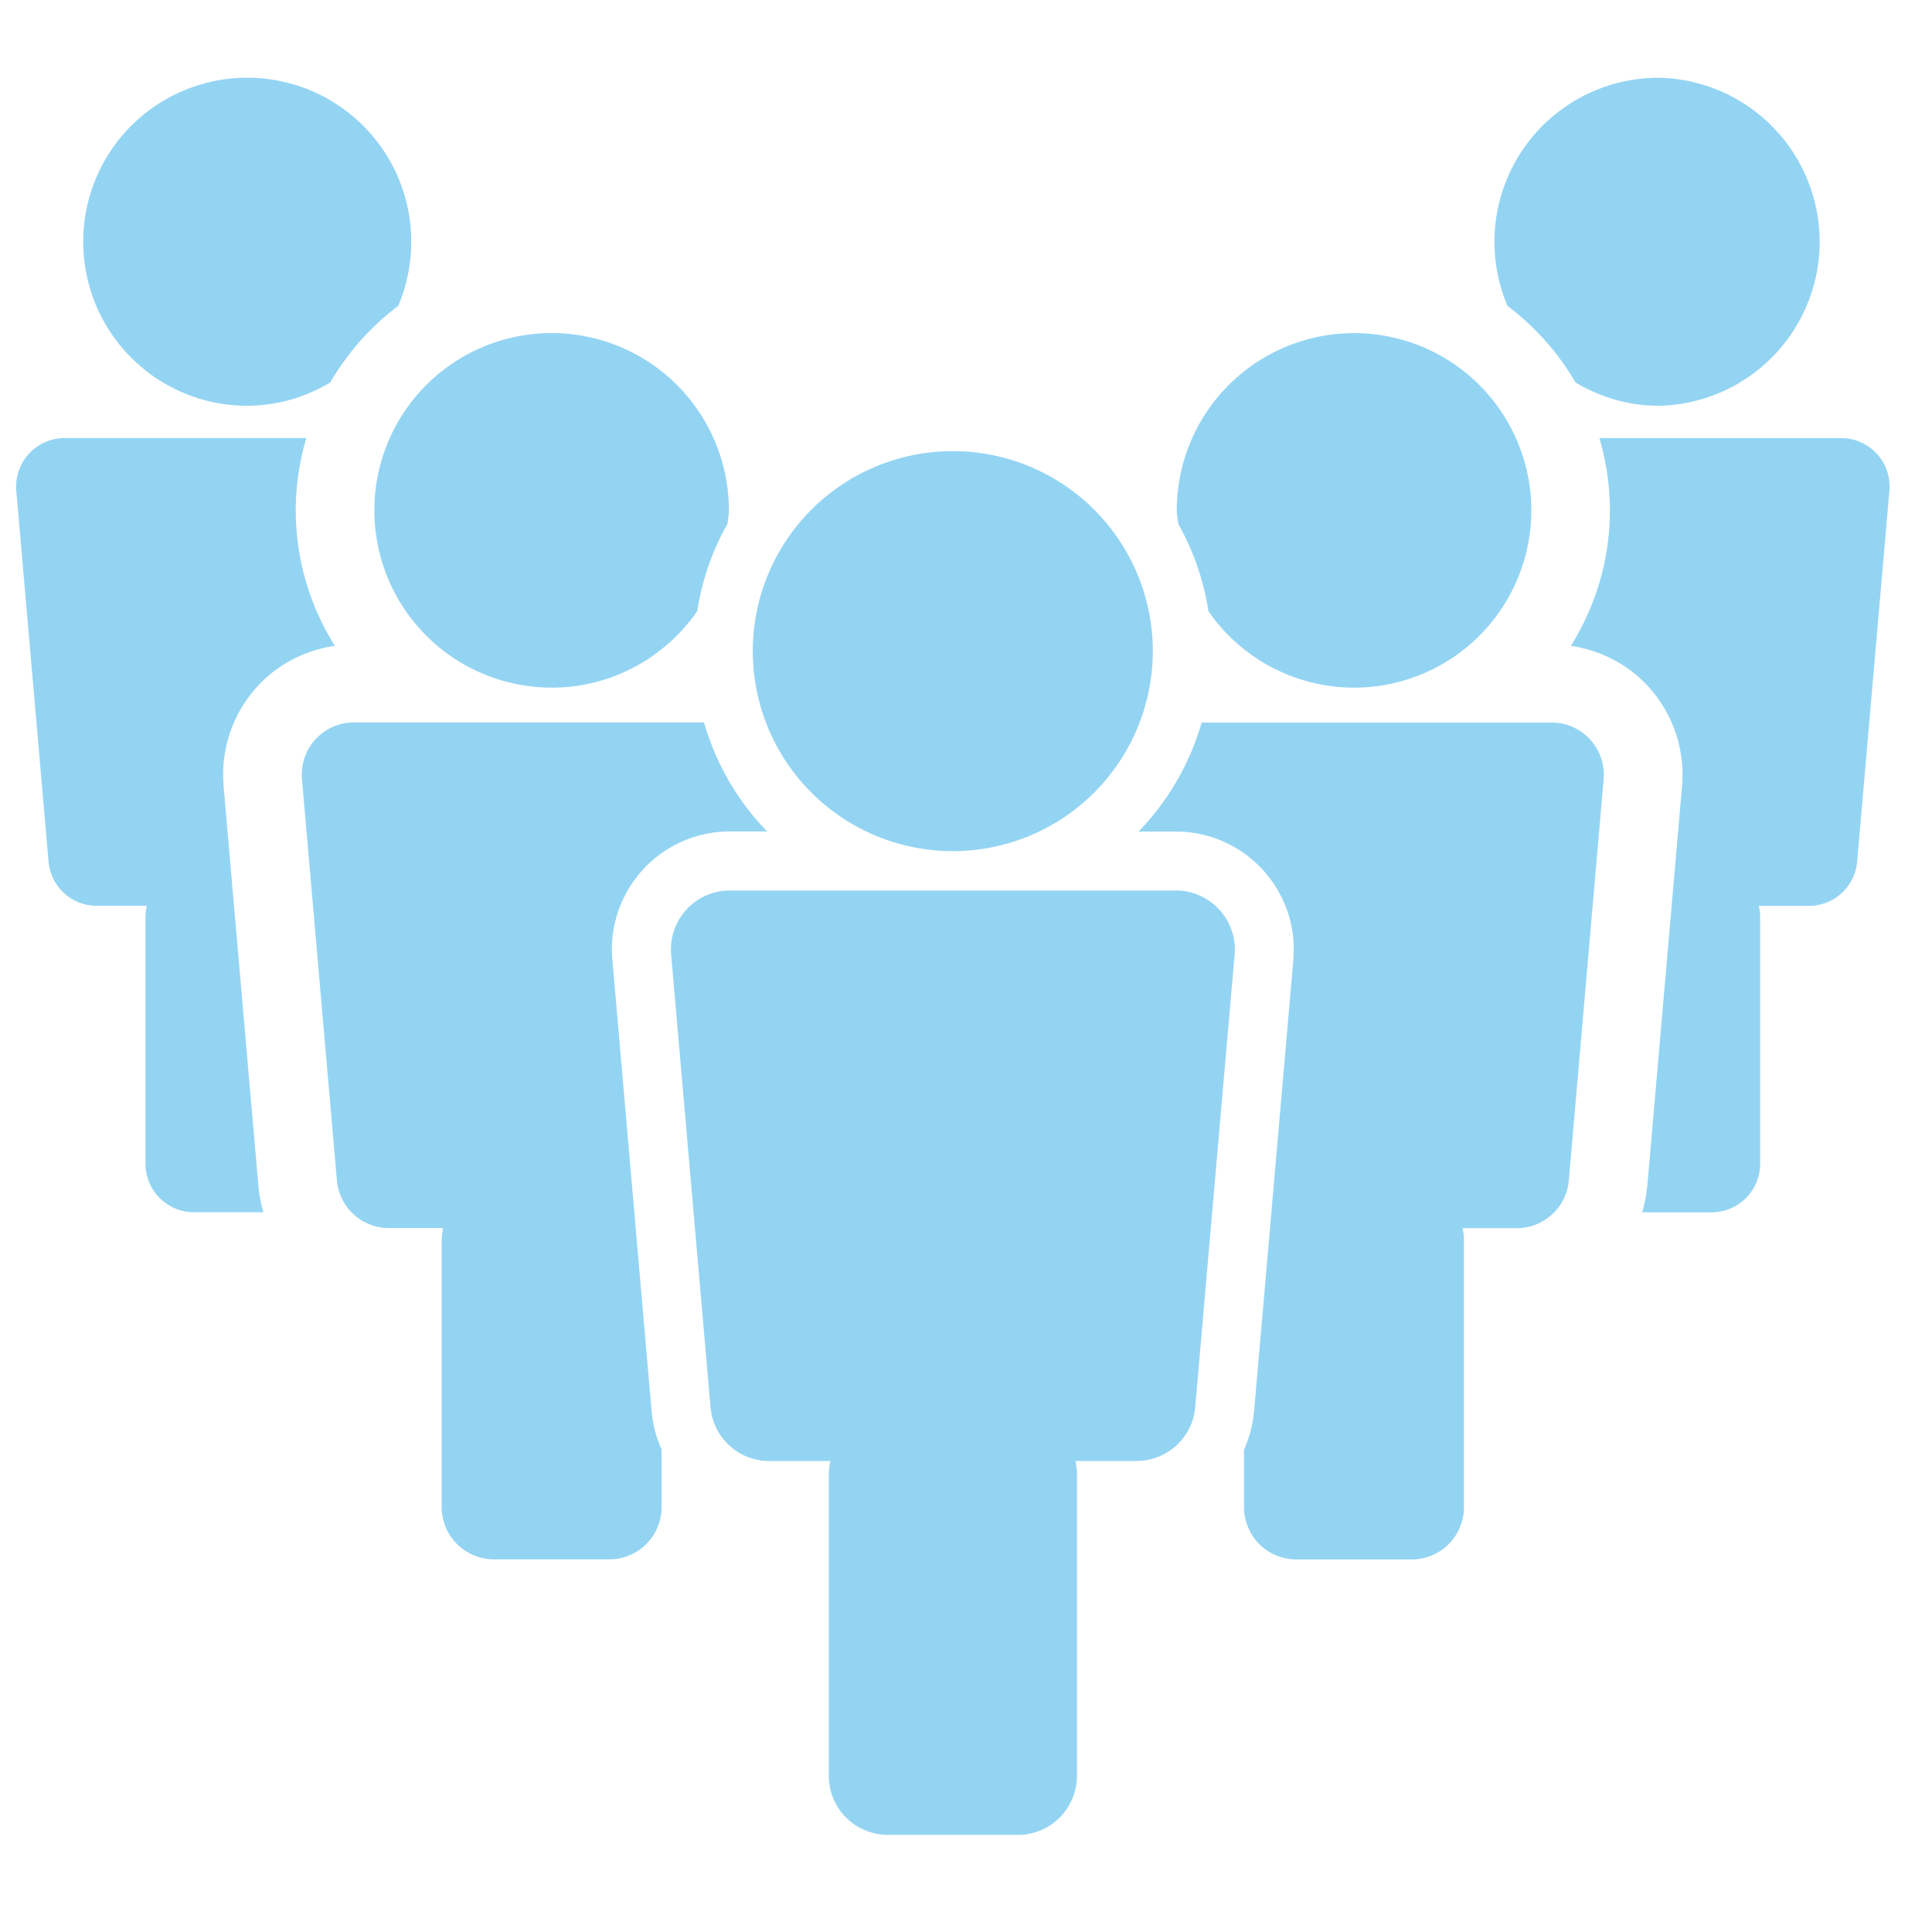 <svg viewBox="0 0 40 40" style="background-color:#ffffff00" xmlns="http://www.w3.org/2000/svg" width="40" height="40"><path d="M11.422 14.237c1.25 0 2.352-.63 3.014-1.585.101-.65.315-1.26.628-1.81.006-.093.027-.181.027-.276a3.67 3.67 0 1 0-3.669 3.67zm8.306 3.385a4.141 4.141 0 1 0-.003-8.282 4.141 4.141 0 0 0 .003 8.282zm12.89-9.704c.505.3 1.087.483 1.718.483a3.396 3.396 0 0 0 0-6.791 3.396 3.396 0 0 0-3.125 4.723 5.326 5.326 0 0 1 1.407 1.585zm-7.6 4.734a3.663 3.663 0 0 0 3.016 1.585 3.67 3.67 0 1 0-3.67-3.67c0 .094.02.182.028.275.311.55.526 1.16.627 1.81zM5.12 8.401a3.35 3.35 0 0 0 1.718-.483 5.33 5.33 0 0 1 1.406-1.584 3.396 3.396 0 1 0-3.124 2.067zm19.224 10.036h-9.23a1.22 1.22 0 0 0-1.22 1.312l.815 9.369a1.22 1.22 0 0 0 1.219 1.131h1.265c-.02.09-.034.18-.034.272v6.246c0 .321.13.636.358.864.227.227.543.358.864.358h2.695c.321 0 .636-.13.864-.358a1.23 1.23 0 0 0 .357-.864V30.52c0-.092-.012-.182-.033-.272h1.266c.64 0 1.17-.492 1.217-1.131l.816-9.369a1.22 1.22 0 0 0-.325-.921c-.23-.25-.554-.391-.894-.391zM5.351 24.565l-.723-8.303v-.022l-.009-.198c0-.68.256-1.342.726-1.847v-.001c.419-.45.983-.733 1.588-.824a5.27 5.27 0 0 1-.81-2.803v-.002c.001-.52.08-1.021.219-1.496H1.336a1.006 1.006 0 0 0-1 1.075l.668 7.682c.04.524.473.928 1 .928H3.04a1.004 1.004 0 0 0-.028.223v5.12a1.006 1.006 0 0 0 1 1.002h1.442a2.822 2.822 0 0 1-.103-.534H5.35zM38.853 9.39a.996.996 0 0 0-.734-.32h-5.005c.138.475.217.976.217 1.496v.002c0 1.031-.3 1.99-.808 2.803.602.09 1.166.372 1.587.826l-.003-.003.005.005s-.002 0-.002-.002c.47.504.726 1.167.725 1.846l-.007.197-.002.023-.721 8.303h-.002a2.822 2.822 0 0 1-.104.534h1.441a1.006 1.006 0 0 0 1.002-1.002v-5.12c0-.076-.011-.15-.028-.223h1.038c.525 0 .959-.404.999-.928l.668-7.682c.02-.277-.075-.55-.266-.755zm-6.73 5.57h-7.245c-.247.86-.7 1.631-1.306 2.256h.771a2.442 2.442 0 0 1 2.443 2.445l-.007.178v.017l-.815 9.368h-.002a2.39 2.39 0 0 1-.206.789v1.19c0 .286.116.565.317.767.201.201.48.317.766.317h2.388c.285 0 .565-.116.766-.317a1.09 1.09 0 0 0 .317-.766v-5.535c0-.081-.012-.162-.03-.241h1.122c.568 0 1.037-.436 1.08-1.003l.721-8.303a1.083 1.083 0 0 0-1.08-1.163zM13.492 29.222l-.002-.01v-.004l-.813-9.354-.002-.016-.007-.18c0-.612.23-1.209.654-1.663v-.002c.46-.495 1.11-.78 1.79-.779h.77a5.374 5.374 0 0 1-1.306-2.257H7.331a1.08 1.08 0 0 0-1.08 1.163l.723 8.303a1.08 1.08 0 0 0 1.08 1.003h1.12c-.018.079-.03.16-.03.241v5.535c0 .285.115.564.318.766.2.201.48.317.765.317h2.389c.285 0 .564-.116.765-.317a1.09 1.09 0 0 0 .317-.766v-1.191a2.422 2.422 0 0 1-.206-.789z" fill="#94d4f3"/></svg>